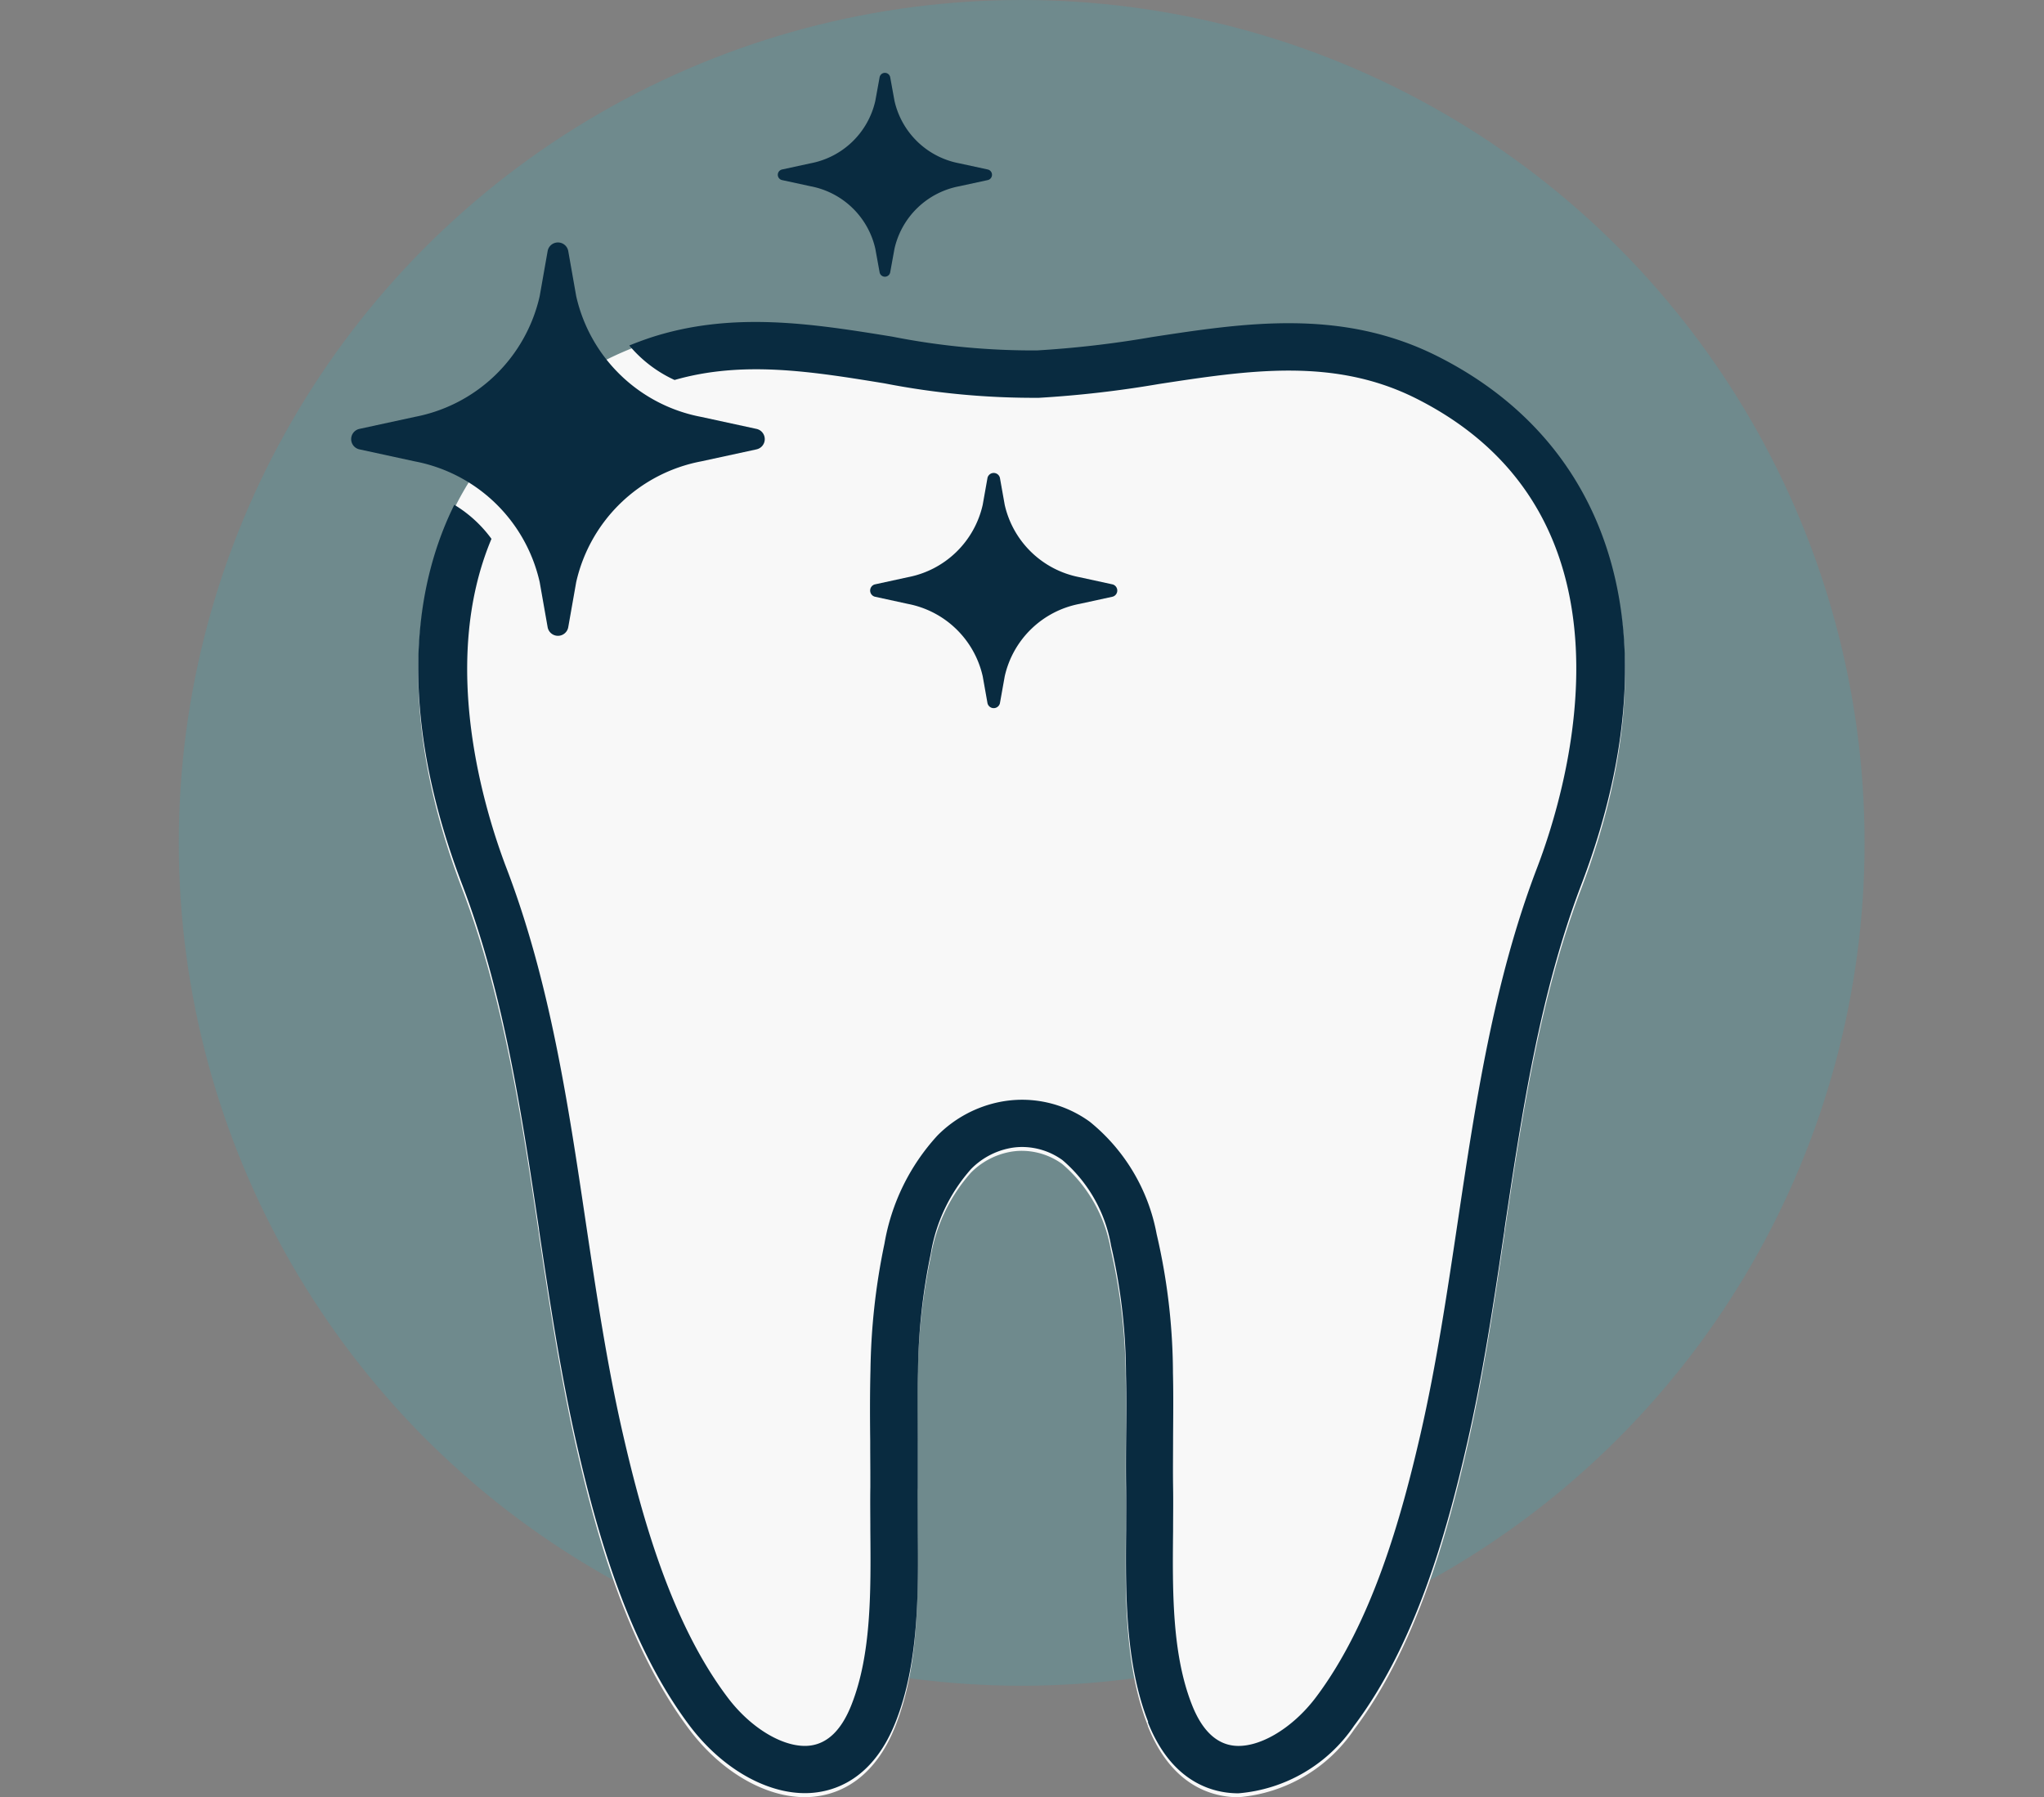 <svg xmlns="http://www.w3.org/2000/svg" width="96.03" height="84.44" viewBox="0 0 96.03 84.44">
  <rect x="0" y="0" width="96.03" height="84.44" fill="#808080" stroke="none"/>
  <g id="cosmetic_dentistry_cereus_dental_care_az" transform="translate(8.399)">
    <g id="Group_1831" data-name="Group 1831">
      <ellipse id="Ellipse_2" data-name="Ellipse 2" cx="39.601" cy="39.601" rx="39.601" ry="39.601" fill="#5599a1" opacity="0.4"/>
      <path id="Path_65" data-name="Path 65" d="M86.545,124.885c.968,2.453,2.542,3.154,3.7,3.308a4.335,4.335,0,0,0,.558.036,7.286,7.286,0,0,0,5.434-3.177c2.892-3.842,4.347-9.069,5.292-13.19.766-3.326,1.277-6.764,1.77-10.09v-.03c.814-5.446,1.657-11.076,3.6-16.172,4.312-11.284,1.782-20.584-6.77-24.872-4.5-2.251-9.027-1.556-13.41-.885a48.3,48.3,0,0,1-5.381.624,34.056,34.056,0,0,1-6.794-.647c-3.706-.6-7.519-1.217-11.385.053a15.3,15.3,0,0,0-2.055.849c-8.552,4.288-11.082,13.582-6.77,24.872,1.948,5.1,2.785,10.726,3.6,16.172v.03c.5,3.326,1.016,6.77,1.776,10.09.944,4.122,2.405,9.348,5.292,13.19,1.639,2.18,3.985,3.415,5.986,3.142,1.152-.154,2.732-.855,3.7-3.308,1.1-2.779,1.069-6.087,1.039-9.009,0-.635-.012-1.348,0-2.019V111.6c-.006-1.051-.018-2.138.012-3.2a28.389,28.389,0,0,1,.6-5.523,7.905,7.905,0,0,1,1.895-3.991,3.491,3.491,0,0,1,1.794-.968,2.992,2.992,0,0,1,.606-.059,3.247,3.247,0,0,1,1.889.618,6.8,6.8,0,0,1,2.281,4.021,27.173,27.173,0,0,1,.7,6.04c.024.974.018,1.954.006,2.91-.006.784-.012,1.6,0,2.4.006.671,0,1.384,0,2.013-.024,2.922-.053,6.23,1.039,9.015Z" transform="translate(-41.018 -43.789)" fill="#f8f8f8"/>
      <path id="Path_66" data-name="Path 66" d="M86.546,124.575c.968,2.453,2.542,3.154,3.7,3.308a4.333,4.333,0,0,0,.558.036,7.286,7.286,0,0,0,5.434-3.177c2.892-3.842,4.347-9.069,5.292-13.19.766-3.326,1.277-6.764,1.77-10.09v-.03c.814-5.446,1.657-11.076,3.6-16.172,4.312-11.284,1.782-20.584-6.77-24.872-4.5-2.251-9.027-1.556-13.41-.885a48.3,48.3,0,0,1-5.381.624,34.057,34.057,0,0,1-6.794-.647c-3.706-.6-7.519-1.217-11.385.053-.315.107-.641.226-.974.362a6.075,6.075,0,0,0,2.126,1.621c3.213-.921,6.444-.4,9.87.16a36.587,36.587,0,0,0,7.257.677,51.048,51.048,0,0,0,5.624-.647c4.229-.647,8.219-1.259,12.074.671,11,5.517,7.139,18.3,5.689,22.081-2.037,5.327-2.892,11.076-3.724,16.641-.493,3.3-1,6.7-1.746,9.948-.9,3.908-2.269,8.843-4.906,12.353-1.128,1.5-2.738,2.435-3.908,2.275-.82-.113-1.467-.754-1.924-1.918-.938-2.382-.915-5.327-.885-8.178,0-.647.012-1.378,0-2.067-.012-.784,0-1.58,0-2.346.006-.968.018-1.972-.006-2.981a29.079,29.079,0,0,0-.766-6.539,8.872,8.872,0,0,0-3.142-5.28,5.428,5.428,0,0,0-3.177-1.033,5.49,5.49,0,0,0-1.033.1,5.7,5.7,0,0,0-2.946,1.58,10.005,10.005,0,0,0-2.488,5.072,30.848,30.848,0,0,0-.659,5.957c-.03,1.146-.024,2.316-.012,3.344v.166c0,.5.006,1.016.006,1.52v.445c-.012.683,0,1.413,0,2.061.024,2.851.053,5.8-.885,8.178-.457,1.164-1.1,1.805-1.924,1.918-1.176.16-2.785-.772-3.908-2.275-2.637-3.5-4.009-8.445-4.906-12.353-.748-3.249-1.253-6.658-1.746-9.948-.826-5.565-1.687-11.314-3.724-16.641-1.033-2.708-3.171-9.621-.707-15.477a5.989,5.989,0,0,0-1.746-1.6c-2.382,4.816-2.251,11,.38,17.87,1.948,5.1,2.785,10.726,3.6,16.172v.03c.5,3.326,1.016,6.77,1.776,10.09.944,4.122,2.405,9.348,5.292,13.19,1.639,2.18,3.985,3.415,5.986,3.142,1.152-.154,2.732-.855,3.7-3.308,1.1-2.779,1.069-6.087,1.039-9.009,0-.635-.012-1.348,0-2.019v-2.251c-.006-1.051-.018-2.138.012-3.2a28.389,28.389,0,0,1,.6-5.523A7.905,7.905,0,0,1,78.25,98.58a3.491,3.491,0,0,1,1.794-.968,2.992,2.992,0,0,1,.606-.059,3.247,3.247,0,0,1,1.889.618,6.8,6.8,0,0,1,2.281,4.021,27.172,27.172,0,0,1,.7,6.04c.024.974.018,1.954.006,2.91-.006.784-.012,1.6,0,2.4.006.671,0,1.384,0,2.013-.024,2.922-.053,6.23,1.039,9.015Z" transform="translate(-41.019 -43.663)" fill="#092b40"/>
      <path id="Path_67" data-name="Path 67" d="M57.53,68.457l-.374,2.12a.492.492,0,0,1-.968,0l-.374-2.12a7.438,7.438,0,0,0-5.868-5.672l-2.6-.564a.492.492,0,0,1,0-.962l2.6-.564a7.445,7.445,0,0,0,5.868-5.672l.374-2.12a.492.492,0,0,1,.968,0l.374,2.12A7.438,7.438,0,0,0,63.4,60.695l2.6.564a.492.492,0,0,1,0,.962l-2.6.564A7.445,7.445,0,0,0,57.53,68.457Z" transform="translate(-38.858 -41.108)" fill="#092b40"/>
      <path id="Path_68" data-name="Path 68" d="M94.327,80.273,94.1,81.543a.3.3,0,0,1-.582,0l-.226-1.271a4.465,4.465,0,0,0-3.516-3.4l-1.556-.339a.3.3,0,0,1,0-.576l1.556-.339a4.458,4.458,0,0,0,3.516-3.4l.226-1.271a.3.3,0,0,1,.582,0l.226,1.271a4.465,4.465,0,0,0,3.516,3.4l1.556.339a.3.3,0,0,1,0,.576l-1.556.339A4.458,4.458,0,0,0,94.327,80.273Z" transform="translate(-55.522 -48.499)" fill="#092b40"/>
      <path id="Path_69" data-name="Path 69" d="M86.2,47.354l-.2,1.1a.253.253,0,0,1-.5,0l-.2-1.1a3.848,3.848,0,0,0-3.035-2.934l-1.342-.291a.255.255,0,0,1,0-.5l1.342-.291a3.848,3.848,0,0,0,3.035-2.934l.2-1.1a.253.253,0,0,1,.5,0l.2,1.1a3.848,3.848,0,0,0,3.035,2.934l1.342.291a.255.255,0,0,1,0,.5l-1.342.291A3.848,3.848,0,0,0,86.2,47.354Z" transform="translate(-52.575 -35.667)" fill="#092b40"/>
    </g>
    <rect id="Rectangle_33" data-name="Rectangle 33" width="96.03" height="84.44" transform="translate(-8.399)" fill="none"/>
  </g>
</svg>
